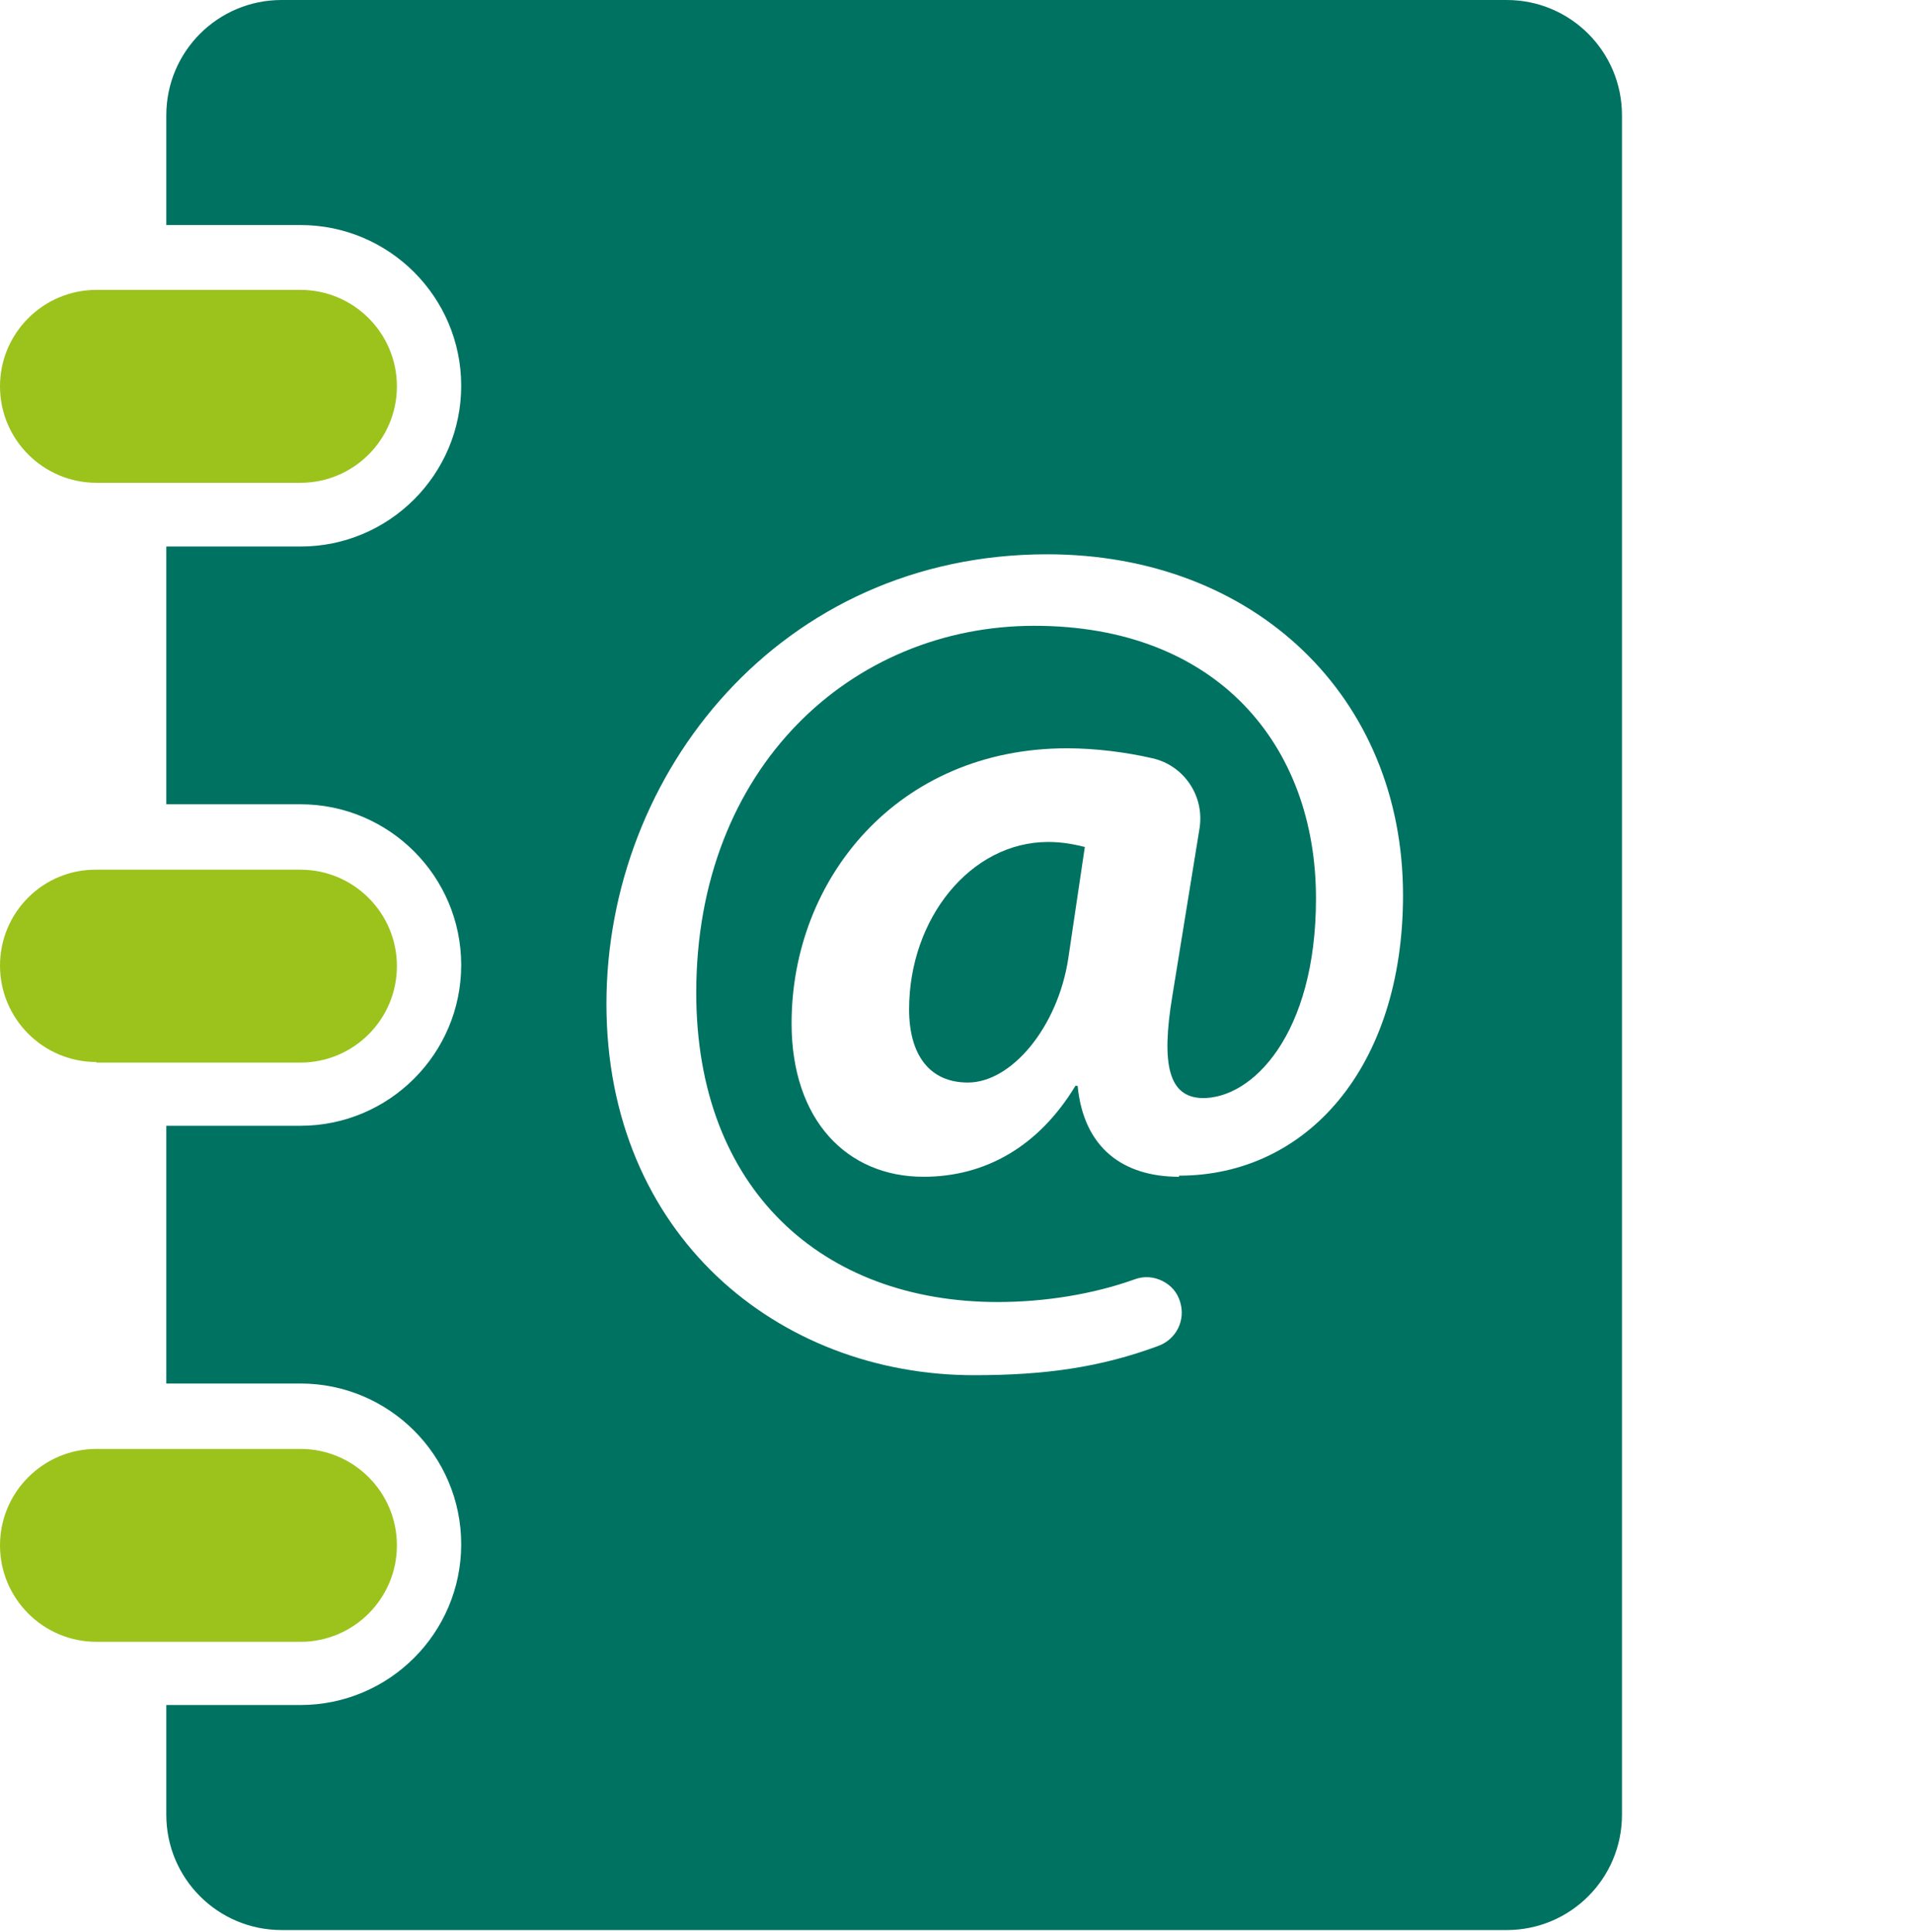 <?xml version="1.0" encoding="UTF-8"?>
<svg id="Ebene_1" data-name="Ebene 1" xmlns="http://www.w3.org/2000/svg" xmlns:xlink="http://www.w3.org/1999/xlink" viewBox="0 0 34.51 34.85">
  <defs>
    <style>
      .cls-1 {
        fill: #007261;
      }

      .cls-2 {
        fill: #9bc31c;
      }

      .cls-3 {
        clip-path: url(#clippath);
      }

      .cls-4 {
        fill: none;
      }
    </style>
    <clipPath id="clippath">
      <rect class="cls-4" x="0" y="0" width="34.51" height="34.85"/>
    </clipPath>
  </defs>
  <g class="cls-3">
    <path class="cls-1" d="M16.4,18.21c0,.81,.36,1.32,1.06,1.32,.79,0,1.62-1,1.81-2.23l.3-2.02c-.17-.04-.38-.09-.66-.09-1.4,0-2.51,1.38-2.51,3.02"/>
    <path class="cls-1" d="M21.27,21.23c-1,0-1.72-.51-1.83-1.64h-.04c-.66,1.09-1.62,1.64-2.74,1.64-1.38,0-2.38-1.02-2.38-2.77,0-2.6,1.91-4.96,4.97-4.96,.51,0,1.06,.07,1.54,.18,.57,.13,.94,.68,.85,1.26l-.49,3.02c-.21,1.26-.06,1.83,.53,1.85,.91,.02,2.06-1.15,2.06-3.6,0-2.77-1.79-4.92-5.08-4.92s-6.1,2.55-6.1,6.62c0,3.55,2.28,5.58,5.44,5.58,.84,0,1.72-.14,2.47-.41,.16-.06,.34-.05,.5,.03,.16,.08,.27,.21,.32,.38,.1,.33-.07,.67-.39,.79-1.05,.39-2.05,.53-3.33,.53-3.53,0-6.63-2.53-6.63-6.7s3.15-8.11,7.95-8.11c3.74,0,6.42,2.57,6.42,6.15,0,3.11-1.74,5.06-4.04,5.06M27.18,0H5.08c-1.15,0-2.08,.93-2.08,2.08v1.98h2.42c1.6,0,2.9,1.3,2.9,2.9s-1.3,2.9-2.9,2.9H3v4.65h2.42c1.6,0,2.9,1.3,2.9,2.9s-1.3,2.9-2.9,2.9H3v4.65h2.42c1.6,0,2.9,1.3,2.9,2.9s-1.3,2.9-2.9,2.9H3v1.98c0,1.15,.93,2.08,2.08,2.08H27.18c1.15,0,2.08-.93,2.08-2.08V2.08c0-1.15-.93-2.08-2.08-2.08"/>
    <path class="cls-2" d="M1.74,8.71h3.68c.96,0,1.74-.78,1.74-1.74s-.78-1.74-1.74-1.74H1.74C.78,5.23,0,6.01,0,6.97s.78,1.74,1.74,1.74"/>
    <path class="cls-2" d="M1.74,19.17h3.68c.96,0,1.74-.78,1.74-1.74s-.78-1.74-1.74-1.74H1.74C.78,15.68,0,16.46,0,17.42s.78,1.74,1.74,1.74"/>
    <path class="cls-2" d="M7.16,27.88c0-.96-.78-1.74-1.74-1.74H1.74c-.96,0-1.74,.78-1.74,1.74s.78,1.74,1.74,1.74h3.68c.96,0,1.74-.78,1.74-1.74"/>
  </g>
</svg>